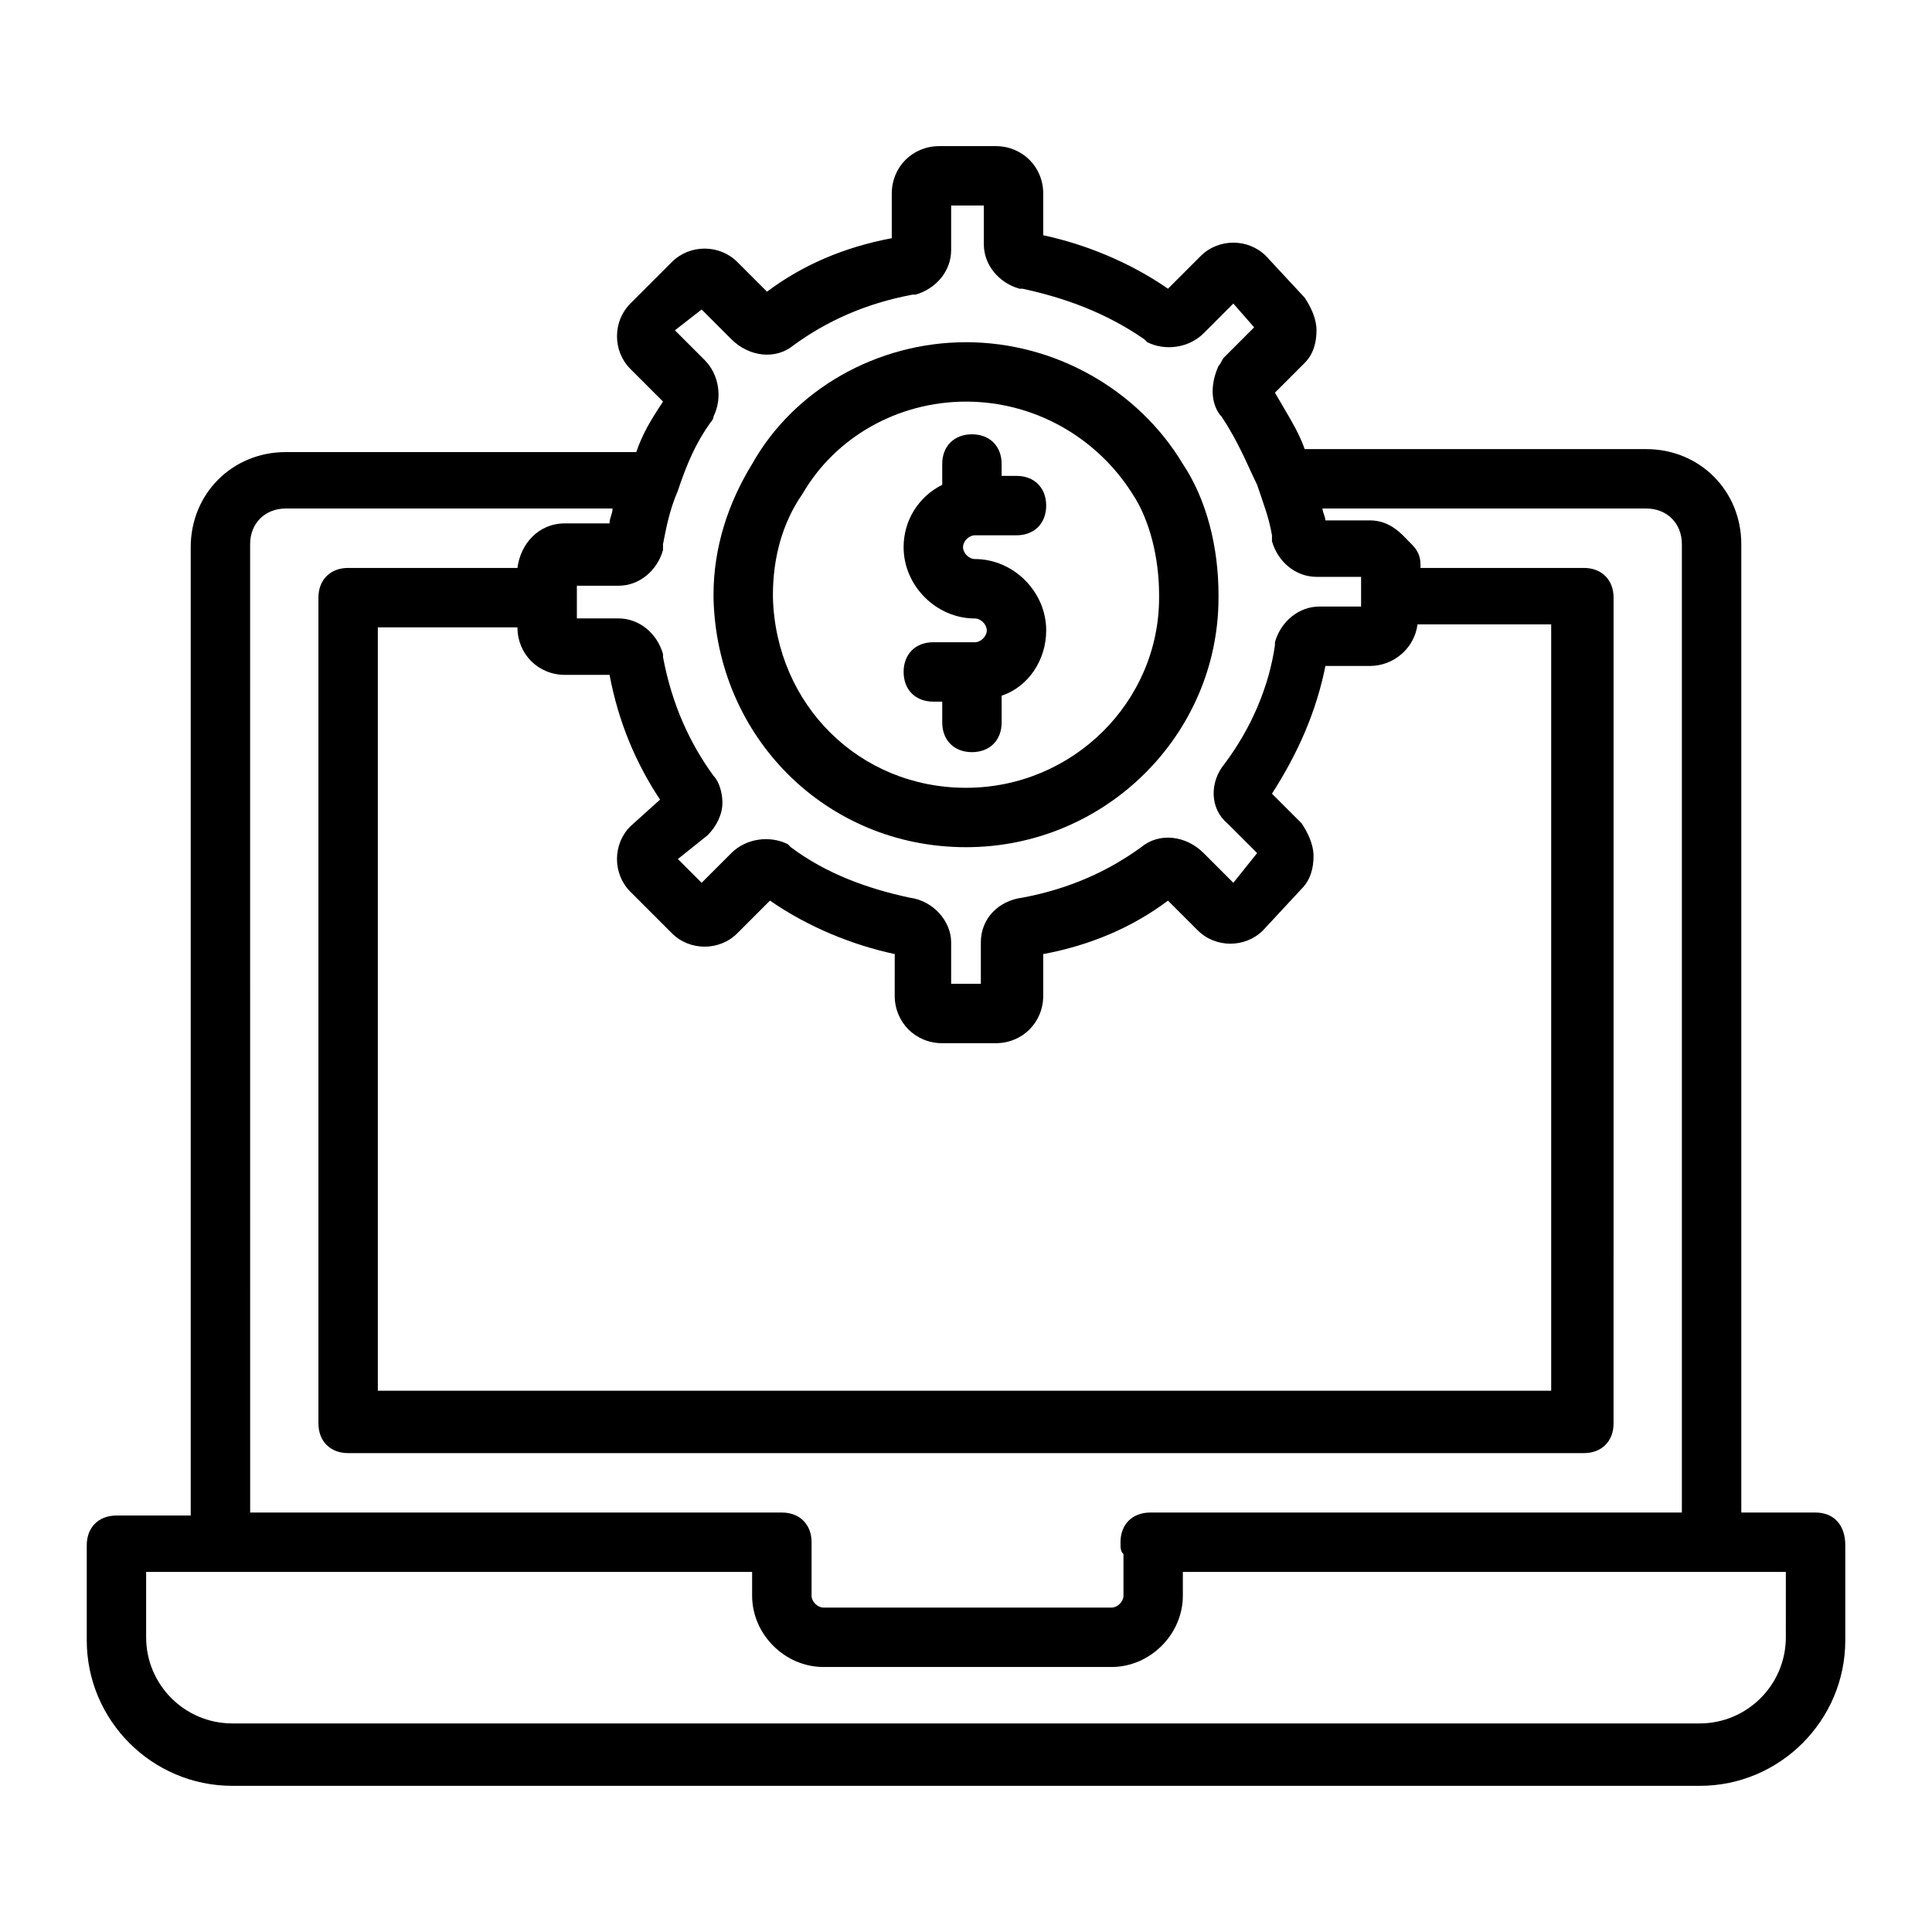 <?xml version="1.0" encoding="UTF-8"?>
<!-- Uploaded to: ICON Repo, www.svgrepo.com, Generator: ICON Repo Mixer Tools -->
<svg fill="#000000" width="800px" height="800px" version="1.1" viewBox="144 144 512 512" xmlns="http://www.w3.org/2000/svg">
 <g>
  <path d="m625.14 544.84h-19.68v-256.63c0-14.168-11.02-25.191-25.191-25.191h-90.527c-1.574-4.723-4.723-9.445-7.871-14.957l7.871-7.871c2.363-2.363 3.148-5.512 3.148-8.66 0-3.148-1.574-6.297-3.148-8.66l-10.234-11.02c-4.723-4.723-12.594-4.723-17.32 0l-8.66 8.66c-10.234-7.086-22.043-11.809-33.062-14.168l0.004-11.023c0-7.086-5.512-12.594-12.594-12.594h-14.957c-7.086 0-12.594 5.512-12.594 12.594v11.809c-12.594 2.363-23.617 7.086-33.062 14.168l-7.871-7.871c-4.723-4.723-12.594-4.723-17.32 0l-11.02 11.02c-4.723 4.723-4.723 12.594 0 17.32l8.66 8.66c-3.148 4.723-5.512 8.66-7.086 13.383h-92.891c-14.168 0-25.191 11.02-25.191 25.191v256.63h-19.68c-4.723 0-7.871 3.148-7.871 7.871v25.191c0 21.254 17.32 38.574 38.574 38.574h388.88c21.254 0 38.574-17.32 38.574-38.574v-25.191c-0.004-5.512-3.152-8.66-7.879-8.66zm-295.2-318.82 7.871 7.871c4.723 4.723 11.809 5.512 16.531 1.574 8.66-6.297 18.895-11.02 31.488-13.383h0.789c5.512-1.574 9.445-6.297 9.445-11.809v-11.805h8.66v10.234c0 5.512 3.938 10.234 9.445 11.809h0.789c11.02 2.363 22.043 6.297 32.273 13.383l0.789 0.789c4.723 2.363 11.02 1.574 14.957-2.363l7.871-7.871 5.512 6.297-7.871 7.871c-0.789 0.789-0.789 1.574-1.574 2.363-3.148 7.086-0.789 11.809 0.789 13.383 4.723 7.086 7.086 13.383 9.445 18.105 1.574 4.723 3.148 8.66 3.938 13.383v1.574c1.574 5.512 6.297 9.445 11.809 9.445h11.809v7.871h-11.02c-5.512 0-10.234 3.938-11.809 9.445v0.789c-1.574 11.02-6.297 22.043-13.383 31.488-3.938 4.723-3.938 11.809 0.789 15.742l7.871 7.871-6.305 7.871-7.871-7.871c-4.723-4.723-11.809-5.512-16.531-1.574-8.66 6.297-18.895 11.02-31.488 13.383-6.297 0.789-11.02 5.512-11.02 11.809v11.02h-7.871v-11.02c0-5.512-4.723-11.02-11.02-11.809-11.02-2.363-22.043-6.297-31.488-13.383l-0.789-0.789c-4.723-2.363-11.02-1.574-14.957 2.363l-7.871 7.871-6.297-6.297 7.871-6.297c2.363-2.363 3.938-5.512 3.938-8.66 0-2.363-0.789-5.512-2.363-7.086-6.297-8.66-11.02-18.895-13.383-31.488v-0.789c-1.574-5.512-6.297-9.445-11.809-9.445h-11.02v-8.66h11.02c5.512 0 10.234-3.938 11.809-9.445v-1.574c0.789-3.938 1.574-8.66 3.938-14.168 2.363-7.086 4.723-12.594 8.66-18.105 0 0 0.789-0.789 0.789-1.574 2.363-4.723 1.574-11.02-2.363-14.957l-7.871-7.871zm-36.211 96.824h11.809c2.363 12.594 7.086 23.617 13.383 33.062l-7.871 7.086c-4.723 4.723-4.723 12.594 0 17.32l11.02 11.02c4.723 4.723 12.594 4.723 17.32 0l8.66-8.66c10.234 7.086 22.043 11.809 33.062 14.168l-0.004 11.023c0 7.086 5.512 12.594 12.594 12.594h14.172c7.086 0 12.594-5.512 12.594-12.594v-11.02c12.594-2.363 23.617-7.086 33.062-14.168l7.871 7.871c4.723 4.723 12.594 4.723 17.32 0l10.234-11.02c2.363-2.363 3.148-5.512 3.148-8.66s-1.574-6.297-3.148-8.66l-7.871-7.871c7.086-11.02 11.809-22.043 14.168-33.852h11.809c6.297 0 11.809-4.723 12.594-11.02h35.426v203.1h-310.95v-202.31h37c0 7.086 5.508 12.594 12.594 12.594zm-83.445-34.637c0-5.512 3.938-9.445 9.445-9.445h86.594c0 1.574-0.789 2.363-0.789 3.938h-11.809c-7.086 0-11.809 5.512-12.594 11.809h-44.871c-4.723 0-7.871 3.148-7.871 7.871v218.84c0 4.723 3.148 7.871 7.871 7.871h327.48c4.723 0 7.871-3.148 7.871-7.871l0.004-218.84c0-4.723-3.148-7.871-7.871-7.871h-43.297v-0.789c0-2.363-0.789-3.938-2.363-5.512l-0.789-0.789c-1.574-1.574-4.723-5.512-10.234-5.512h-11.809c0-0.789-0.789-2.363-0.789-3.148h85.805c5.512 0 9.445 3.938 9.445 9.445v256.63l-140.9 0.004c-4.723 0-7.871 3.148-7.871 7.871 0 1.574 0 2.363 0.789 3.148v11.02c0 1.574-1.574 3.148-3.148 3.148h-76.359c-1.574 0-3.148-1.574-3.148-3.148v-14.168c0-4.723-3.148-7.871-7.871-7.871h-140.91zm406.98 289.69c0 12.594-10.234 22.828-22.828 22.828h-388.88c-12.594 0-22.828-10.234-22.828-22.828v-17.32h160.59v6.297c0 10.234 8.66 18.895 18.895 18.895h76.359c10.234 0 18.895-8.66 18.895-18.895v-6.297h159.8z"/>
  <path d="m333.09 302.39c0.789 37 29.914 66.125 66.914 66.125s66.914-29.914 66.914-66.125v-0.789c0-12.594-3.148-25.191-9.445-34.637-11.812-19.68-33.855-32.273-57.469-32.273-23.617 0-45.656 12.594-56.68 32.273-6.297 10.234-10.234 22.043-10.234 34.637zm23.617-27.555c8.66-14.957 25.191-24.402 43.297-24.402s34.637 9.445 44.082 24.402c4.723 7.086 7.086 17.32 7.086 26.766v0.789c0 27.551-22.828 50.383-51.168 50.383s-50.383-22.043-51.168-50.383v-0.789c0-9.445 2.359-18.891 7.871-26.766z"/>
  <path d="m402.36 314.2h-11.02c-4.723 0-7.871 3.148-7.871 7.871s3.148 7.871 7.871 7.871h2.363v5.512c0 4.723 3.148 7.871 7.871 7.871 4.723 0 7.871-3.148 7.871-7.871v-7.086c7.086-2.363 11.809-9.445 11.809-17.32 0-10.234-8.66-18.895-18.895-18.895-1.574 0-3.148-1.574-3.148-3.148s1.574-3.148 3.148-3.148h11.02c4.723 0 7.871-3.148 7.871-7.871 0-4.723-3.148-7.871-7.871-7.871h-3.938v-3.148c0-4.723-3.148-7.871-7.871-7.871-4.723 0-7.871 3.148-7.871 7.871v5.512c-6.297 3.148-10.234 9.445-10.234 16.531 0 10.234 8.66 18.895 18.895 18.895 1.574 0 3.148 1.574 3.148 3.148 0 1.57-1.574 3.148-3.148 3.148z"/>
 </g>
</svg>